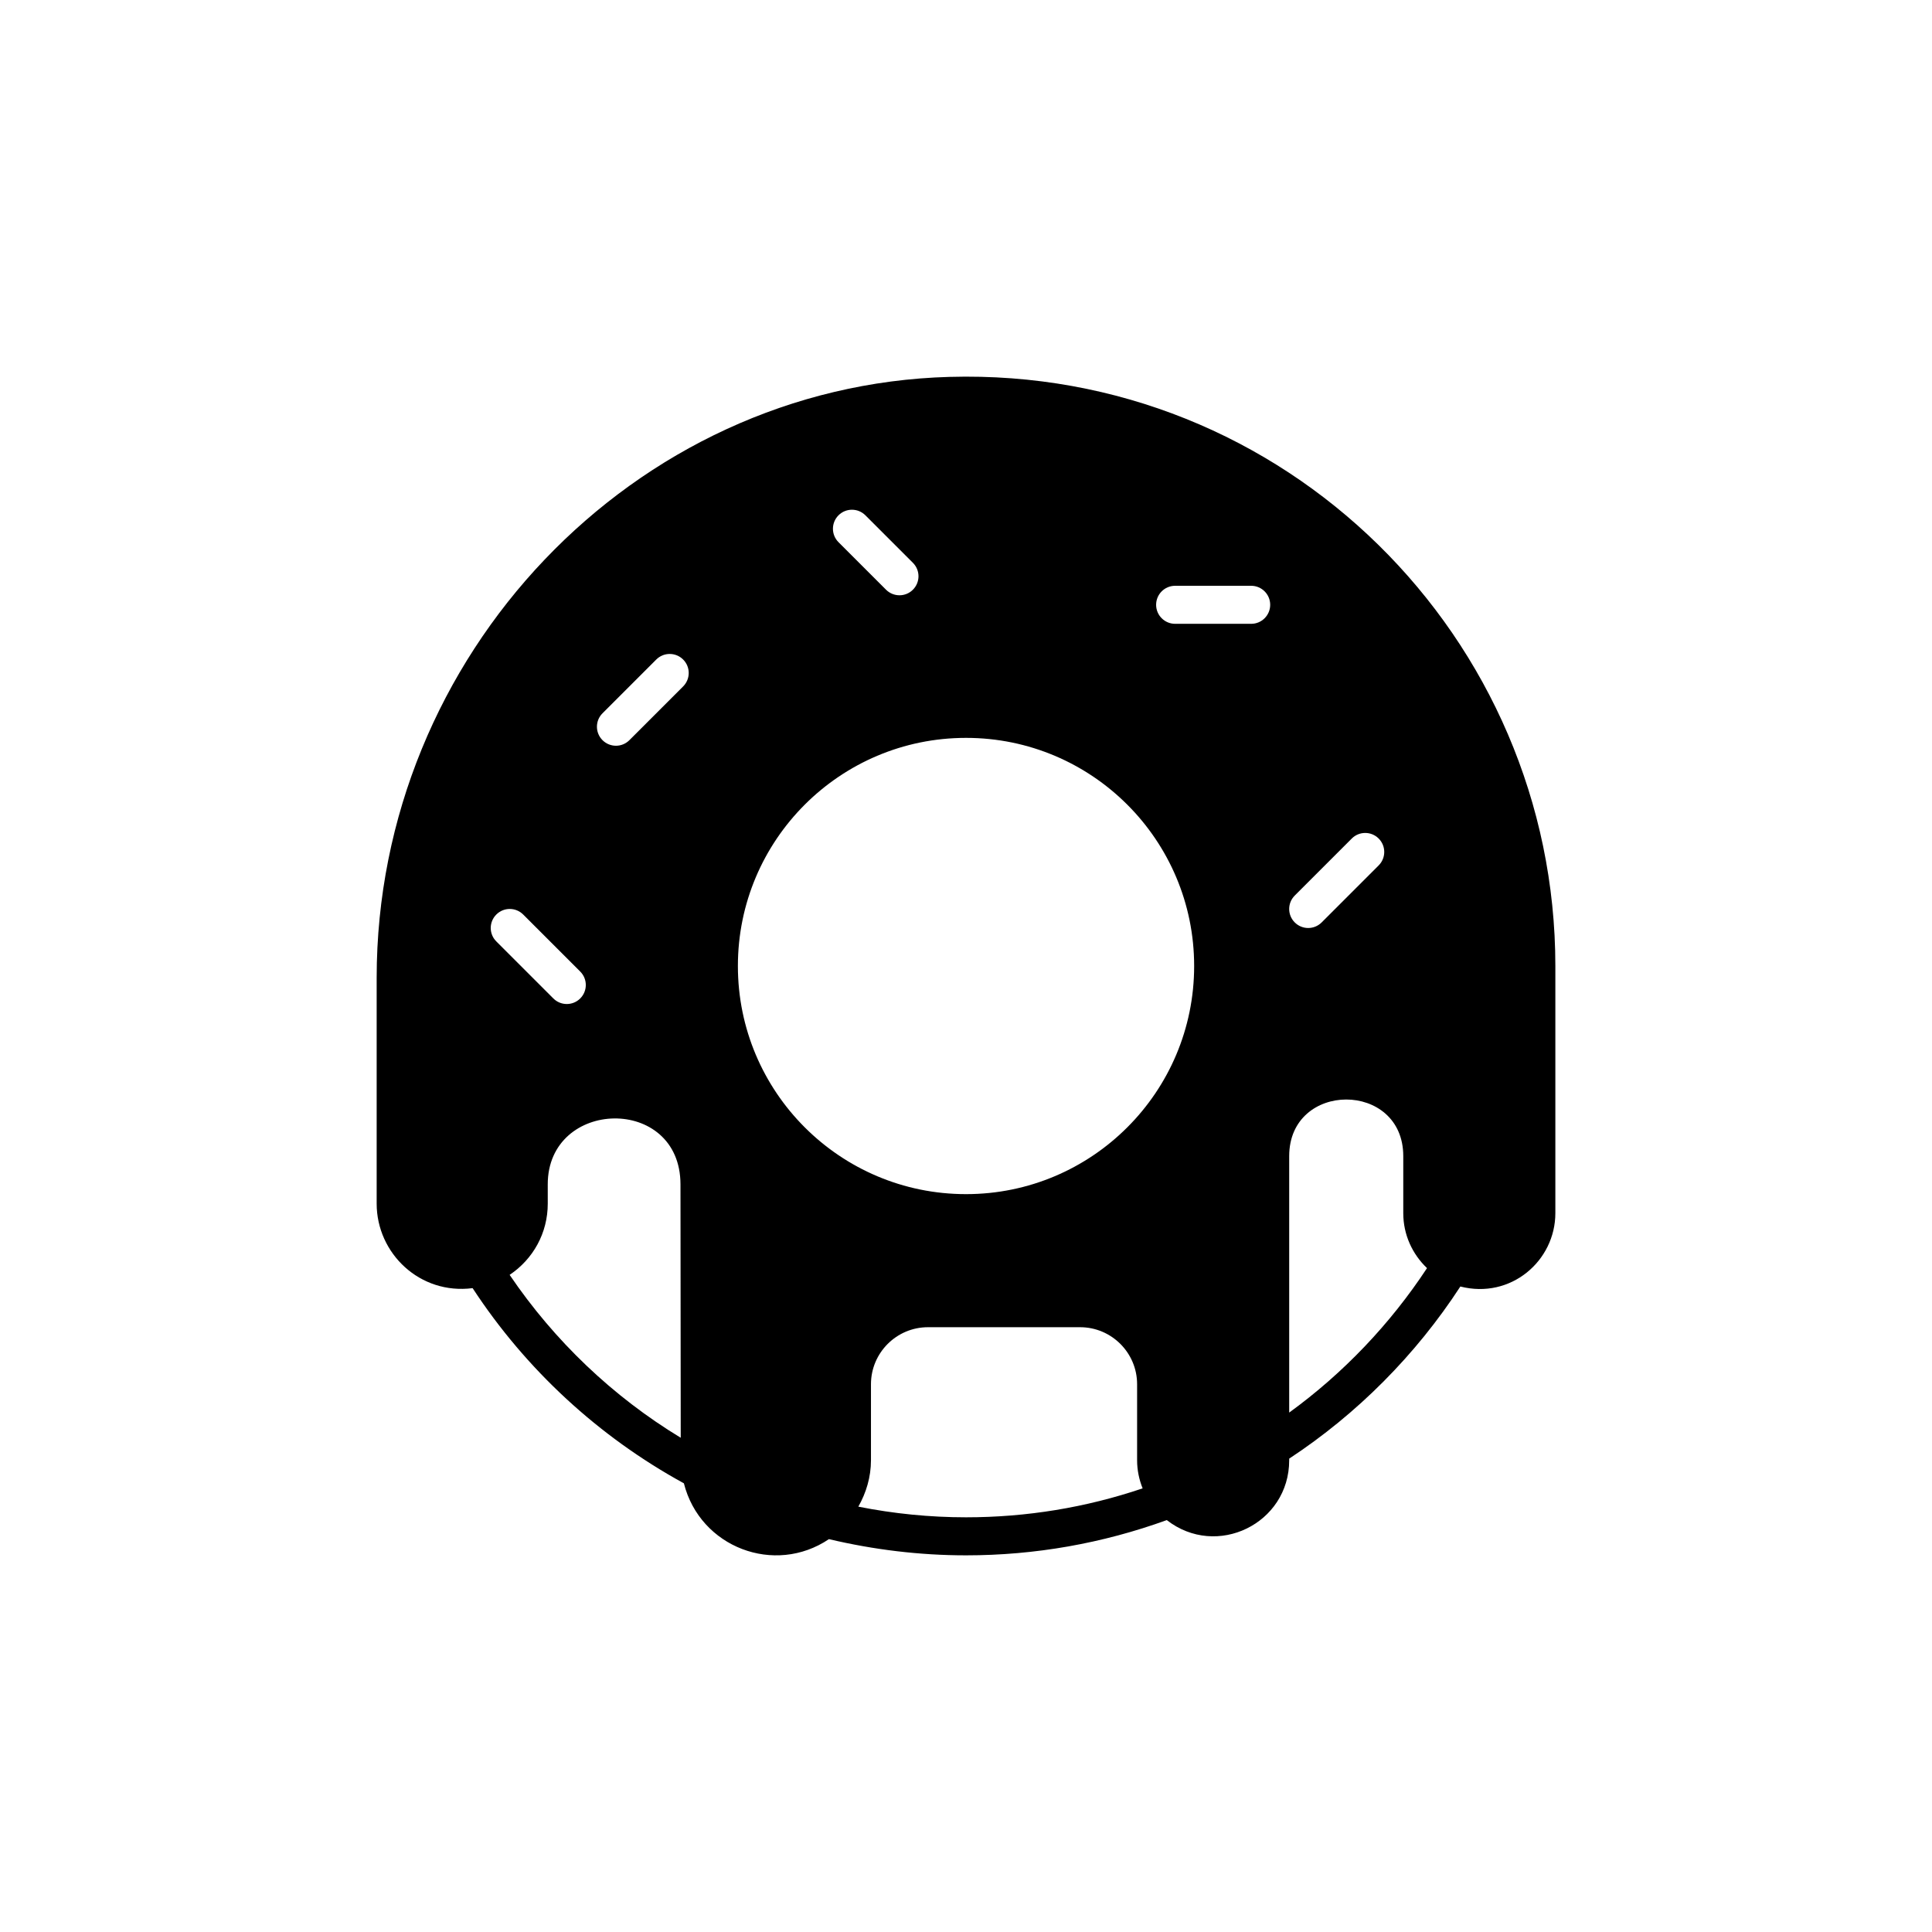 <?xml version="1.0" encoding="UTF-8"?>
<!-- Uploaded to: SVG Repo, www.svgrepo.com, Generator: SVG Repo Mixer Tools -->
<svg fill="#000000" width="800px" height="800px" version="1.1" viewBox="144 144 512 512" xmlns="http://www.w3.org/2000/svg">
 <path d="m395.62 243.88c-83.699 2.297-151.8 73.742-151.8 159.26v59.836c0 13.191 11.465 24.199 25.426 22.395 14.113 21.566 33.414 39.371 55.992 51.723 4.289 17.012 24.07 24.488 38.438 14.793 11.852 2.805 24.047 4.293 36.328 4.293 18.297 0 36.172-3.168 53.207-9.34 13.207 10.293 32.438 0.965 32.438-15.848v-0.441c18.031-11.859 33.594-27.523 45.359-45.613 13.367 3.414 25.176-6.797 25.176-19.445v-65.492c0-86.914-71.547-158.66-160.56-156.12zm91.504 137.45 15.113-15.113c1.969-1.969 5.152-1.969 7.125 0 1.969 1.969 1.969 5.152 0 7.125l-15.113 15.113c-1.977 1.969-5.148 1.969-7.125 0-1.969-1.973-1.969-5.156 0-7.125zm-120.91-100.77c1.969-1.969 5.152-1.969 7.125 0l12.594 12.594c1.969 1.969 1.969 5.152 0 7.125-1.969 1.969-5.152 1.969-7.125 0l-12.594-12.594c-1.969-1.969-1.969-5.152 0-7.125zm-62.543 52.469 14.246-14.246c1.969-1.969 5.152-1.969 7.125 0 1.969 1.969 1.969 5.152 0 7.125l-14.246 14.246c-1.969 1.969-5.148 1.969-7.125 0-1.969-1.973-1.969-5.156 0-7.125zm-28.141 53.332c1.969-1.969 5.152-1.969 7.125 0l15.113 15.113c1.969 1.969 1.969 5.152 0 7.125-1.965 1.969-5.16 1.969-7.125 0l-15.113-15.113c-1.973-1.969-1.973-5.152 0-7.125zm3.527 95.492c6.203-4.156 10.113-11.062 10.105-18.895l-0.004-5.059c-0.023-22.859 35.152-23.789 35.176-0.035l0.066 67.156c-18.008-10.918-33.496-25.691-45.344-43.168zm92.41 61.426c2.066-3.652 3.348-7.809 3.348-12.305v-20.137c0-8.332 6.781-15.113 15.113-15.113h40.305c8.332 0 15.113 6.781 15.113 15.113v20.152c0 2.637 0.539 5.141 1.465 7.441-15.031 5.086-30.746 7.672-46.805 7.672-9.613 0-19.176-0.961-28.539-2.824zm28.539-82.82c-33.387 0-60.457-27.07-60.457-60.457s27.07-60.457 60.457-60.457 60.457 27.07 60.457 60.457-27.07 60.457-60.457 60.457zm55.418-151.14c-2.785 0-5.039-2.258-5.039-5.039s2.254-5.039 5.039-5.039h20.152c2.785 0 5.039 2.258 5.039 5.039s-2.254 5.039-5.039 5.039zm30.227 209.03v-67.965c0-19.98 30.23-20.02 30.23 0v15.113c0 5.738 2.43 10.887 6.293 14.566-9.738 14.801-22.172 27.867-36.523 38.285z"/>
</svg>